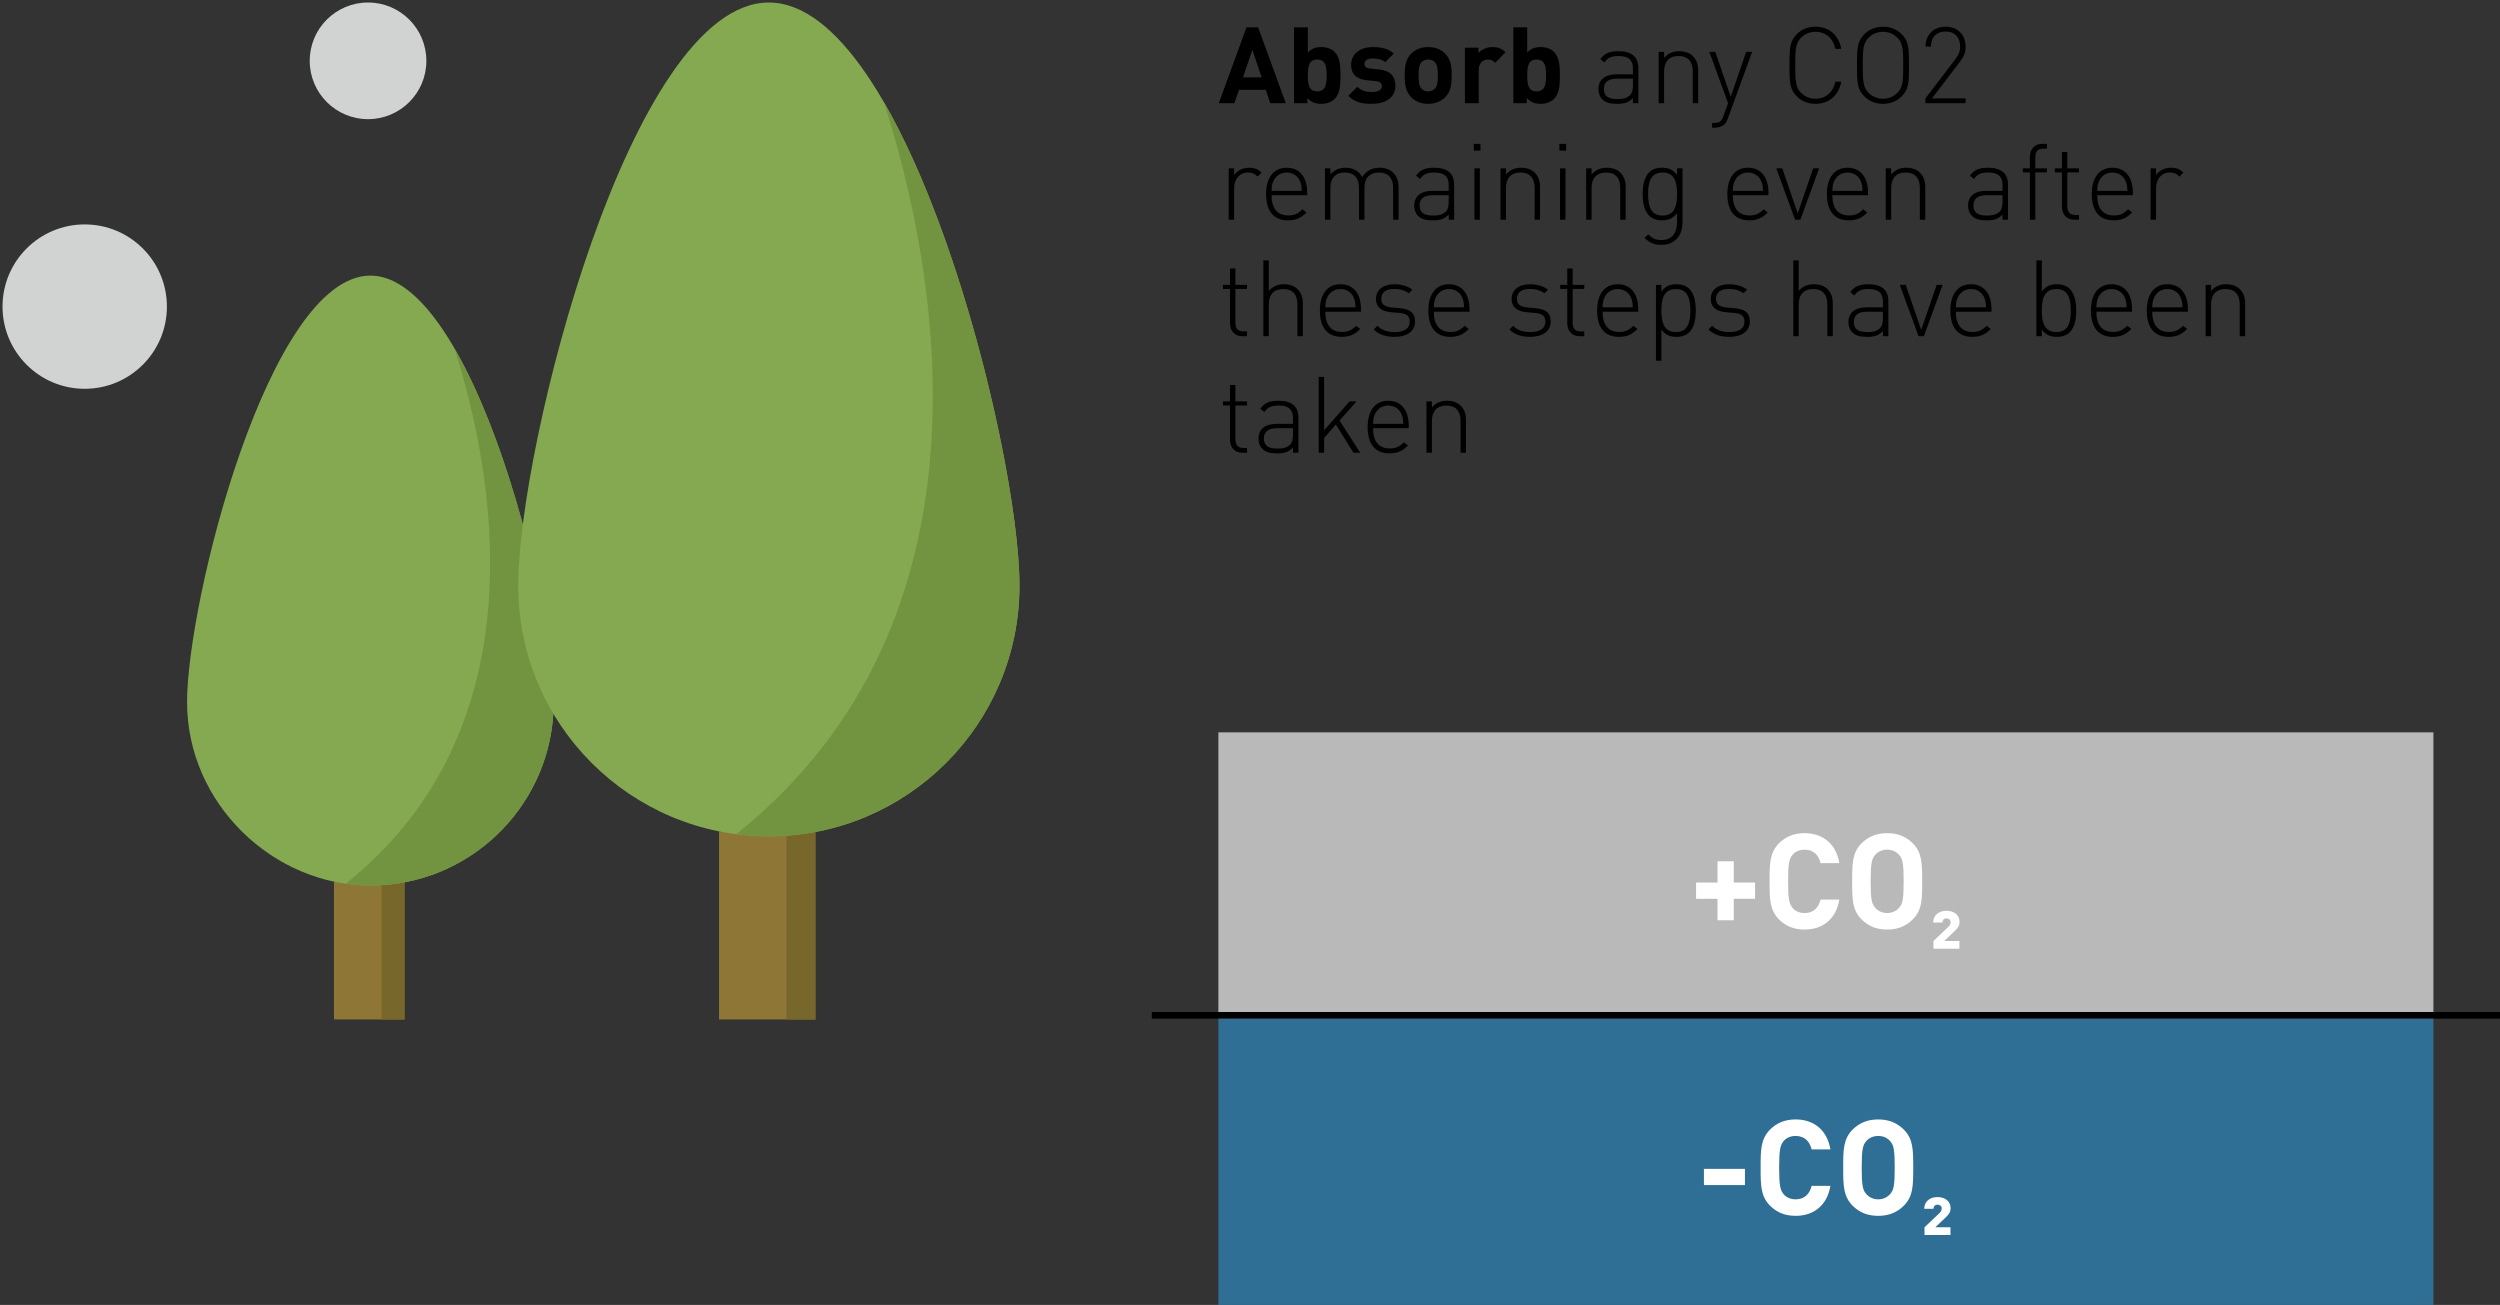 <svg width="751" height="392" viewBox="0 0 751 392" fill="none" xmlns="http://www.w3.org/2000/svg">
<rect x="0" y="0" width="751" height="392" fill="#333333" stroke="none"/>
<rect width="365" height="86" transform="translate(366 220)" fill="#B9B9B9"/>
<path d="M520.82 258.72V265.12H527.22V270H520.82V276.44H515.94V270H509.5V265.12H515.94V258.72H520.82ZM542.099 250.28C547.419 250.28 551.539 253.32 552.539 259.28H546.899C546.339 256.96 544.859 255.24 542.099 255.24C540.579 255.24 539.339 255.8 538.539 256.72C537.499 257.92 537.139 259.32 537.139 264.76C537.139 270.2 537.499 271.6 538.539 272.8C539.339 273.72 540.579 274.28 542.099 274.28C544.859 274.28 546.339 272.56 546.899 270.24H552.539C551.539 276.2 547.419 279.24 542.099 279.24C538.819 279.24 536.419 278.16 534.459 276.24C531.619 273.4 531.579 270.2 531.579 264.76C531.579 259.32 531.619 256.12 534.459 253.28C536.419 251.36 538.819 250.28 542.099 250.28ZM566.903 250.28C570.183 250.28 572.583 251.36 574.543 253.28C577.383 256.08 577.423 259.32 577.423 264.76C577.423 270.2 577.383 273.44 574.543 276.24C572.583 278.16 570.183 279.24 566.903 279.24C563.623 279.24 561.223 278.16 559.263 276.24C556.423 273.4 556.383 270.2 556.383 264.76C556.383 259.32 556.423 256.12 559.263 253.28C561.223 251.36 563.623 250.28 566.903 250.28ZM566.903 255.24C565.383 255.24 564.143 255.84 563.343 256.76C562.263 257.96 561.943 259.32 561.943 264.76C561.943 270.2 562.263 271.52 563.343 272.72C564.143 273.64 565.383 274.28 566.903 274.28C568.423 274.28 569.663 273.64 570.463 272.72C571.543 271.52 571.863 270.2 571.863 264.76C571.863 259.32 571.543 257.96 570.463 256.76C569.663 255.84 568.423 255.24 566.903 255.24ZM580.806 285V282.68L585.326 278.4C585.806 277.92 585.966 277.48 585.966 276.92C585.966 276.36 585.446 275.88 584.726 275.88C584.046 275.88 583.566 276.24 583.486 277.12H580.726C580.766 274.8 582.526 273.6 584.726 273.6C587.046 273.6 588.646 274.92 588.646 276.92C588.646 278 588.286 278.64 587.286 279.6L584.046 282.68H588.606V285H580.806Z" fill="white"/>
<rect width="365" height="86" transform="translate(366 306)" fill="#306F95"/>
<path d="M524.18 351.12V356H511.86V351.12H524.18ZM539.411 336.28C544.731 336.28 548.851 339.32 549.851 345.28H544.211C543.651 342.96 542.171 341.24 539.411 341.24C537.891 341.24 536.651 341.8 535.851 342.72C534.811 343.92 534.451 345.32 534.451 350.76C534.451 356.2 534.811 357.6 535.851 358.8C536.651 359.72 537.891 360.28 539.411 360.28C542.171 360.28 543.651 358.56 544.211 356.24H549.851C548.851 362.2 544.731 365.24 539.411 365.24C536.131 365.24 533.731 364.16 531.771 362.24C528.931 359.4 528.891 356.2 528.891 350.76C528.891 345.32 528.931 342.12 531.771 339.28C533.731 337.36 536.131 336.28 539.411 336.28ZM564.216 336.28C567.496 336.28 569.896 337.36 571.856 339.28C574.696 342.08 574.736 345.32 574.736 350.76C574.736 356.2 574.696 359.44 571.856 362.24C569.896 364.16 567.496 365.24 564.216 365.24C560.936 365.24 558.536 364.16 556.576 362.24C553.736 359.4 553.696 356.2 553.696 350.76C553.696 345.32 553.736 342.12 556.576 339.28C558.536 337.36 560.936 336.28 564.216 336.28ZM564.216 341.24C562.696 341.24 561.456 341.84 560.656 342.76C559.576 343.96 559.256 345.32 559.256 350.76C559.256 356.2 559.576 357.52 560.656 358.72C561.456 359.64 562.696 360.28 564.216 360.28C565.736 360.28 566.976 359.64 567.776 358.72C568.856 357.52 569.176 356.2 569.176 350.76C569.176 345.32 568.856 343.96 567.776 342.76C566.976 341.84 565.736 341.24 564.216 341.24ZM578.118 371V368.68L582.638 364.4C583.118 363.92 583.278 363.48 583.278 362.92C583.278 362.36 582.758 361.88 582.038 361.88C581.358 361.88 580.878 362.24 580.798 363.12H578.038C578.078 360.8 579.838 359.6 582.038 359.6C584.358 359.6 585.958 360.92 585.958 362.92C585.958 364 585.598 364.64 584.598 365.6L581.358 368.68H585.918V371H578.118Z" fill="white"/>
<path d="M121.508 265.054V306.244H100.328V264.914" fill="#8E7637"/>
<path d="M121.508 265.054V306.244H114.648V264.914" fill="#78672A"/>
<path d="M244.95 249.932V306.242H216V249.742" fill="#8E7637"/>
<path d="M244.946 249.932V306.242H236.266V249.742" fill="#78672A"/>
<path d="M166.225 214.403C164.435 243.203 140.515 266.003 111.265 266.003C82.015 266.003 56.195 241.353 56.195 210.933C56.195 180.513 80.845 82.793 111.265 82.793C130.275 82.793 147.035 120.963 156.925 157.023" fill="#84A950"/>
<path d="M166.229 214.406L156.929 157.036C151.779 138.256 144.759 118.906 136.529 104.676H136.519C147.919 140.256 163.429 217.786 104.109 265.256L104.549 265.596C106.749 265.866 108.989 266.016 111.259 266.016C140.509 266.016 164.429 243.216 166.219 214.416L166.229 214.406Z" fill="#72933F"/>
<path d="M110.559 35.794C120.235 35.794 128.079 27.95 128.079 18.274C128.079 8.598 120.235 0.754 110.559 0.754C100.883 0.754 93.039 8.598 93.039 18.274C93.039 27.95 100.883 35.794 110.559 35.794Z" fill="#D1D2D2"/>
<path d="M25.448 116.794C39.084 116.794 50.138 105.74 50.138 92.104C50.138 78.468 39.084 67.414 25.448 67.414C11.812 67.414 0.758 78.468 0.758 92.104C0.758 105.74 11.812 116.794 25.448 116.794Z" fill="#D1D2D2"/>
<path d="M155.664 175.944C155.664 134.364 189.374 0.754 230.954 0.754C272.534 0.754 306.244 134.364 306.244 175.944C306.244 217.524 272.534 251.234 230.954 251.234C189.374 251.234 155.664 217.524 155.664 175.944Z" fill="#84A950"/>
<path d="M265.547 30.725C281.157 79.435 302.378 185.575 221.188 250.575C224.388 250.985 227.648 251.225 230.958 251.225C272.538 251.225 306.247 217.515 306.247 175.935C306.247 146.825 289.727 72.615 265.547 30.715V30.725Z" fill="#72933F"/>
<path d="M377.936 8.216L386.256 31H381.584L380.24 26.968H372.176L370.8 31H366.128L374.448 8.216H377.936ZM376.208 14.968L373.392 23.224H378.992L376.208 14.968ZM392.871 8.216V15.8C393.959 14.584 395.207 14.136 396.935 14.136C398.599 14.136 400.007 14.68 400.967 15.64C402.535 17.272 402.695 19.864 402.695 22.648C402.695 25.464 402.535 28.056 400.967 29.688C400.007 30.648 398.567 31.192 396.903 31.192C395.143 31.192 393.927 30.712 392.743 29.432V31H388.711V8.216H392.871ZM395.687 17.88C393.191 17.88 392.871 19.96 392.871 22.648C392.871 25.368 393.191 27.448 395.687 27.448C398.215 27.448 398.535 25.368 398.535 22.648C398.535 19.96 398.215 17.88 395.687 17.88ZM412.312 14.136C414.937 14.136 417.081 14.616 418.681 16.088L416.121 18.68C415.161 17.816 413.72 17.56 412.249 17.56C410.585 17.56 409.881 18.328 409.881 19.16C409.881 20.024 410.361 20.472 411.609 20.6L414.233 20.856C417.529 21.176 419.193 22.904 419.193 25.752C419.193 29.432 416.057 31.192 412.121 31.192C409.497 31.192 407.161 30.904 405.017 28.792L407.737 26.072C409.081 27.448 410.905 27.64 412.185 27.64C413.625 27.64 415.129 27.16 415.129 25.912C415.129 25.08 414.713 24.504 413.369 24.376L410.745 24.12C407.737 23.832 405.881 22.52 405.881 19.448C405.881 15.96 408.921 14.136 412.312 14.136ZM436.088 22.648C436.088 25.656 435.736 27.576 434.2 29.144C433.144 30.232 431.48 31.192 429.016 31.192C426.552 31.192 424.92 30.232 423.864 29.144C422.36 27.544 421.976 25.656 421.976 22.648C421.976 19.64 422.36 17.784 423.864 16.184C424.92 15.096 426.552 14.136 429.016 14.136C431.48 14.136 433.144 15.064 434.2 16.184C435.704 17.784 436.088 19.64 436.088 22.648ZM431.928 22.648C431.928 20.952 431.832 19.448 430.968 18.616C430.488 18.136 429.848 17.88 429.016 17.88C428.216 17.88 427.576 18.136 427.096 18.616C426.232 19.448 426.136 20.952 426.136 22.648C426.136 24.376 426.232 25.88 427.096 26.712C427.576 27.192 428.216 27.448 429.016 27.448C429.848 27.448 430.488 27.192 430.968 26.712C431.832 25.88 431.928 24.376 431.928 22.648ZM448.311 14.136C449.975 14.136 451.095 14.52 452.247 15.704L449.143 18.872C448.503 18.232 447.959 17.88 446.935 17.88C445.655 17.88 444.215 18.84 444.215 20.952V31H440.055V14.328H444.119V15.928C444.919 14.968 446.519 14.136 448.311 14.136ZM458.777 8.216V15.8C459.865 14.584 461.113 14.136 462.841 14.136C464.505 14.136 465.913 14.68 466.873 15.64C468.441 17.272 468.601 19.864 468.601 22.648C468.601 25.464 468.441 28.056 466.873 29.688C465.913 30.648 464.473 31.192 462.809 31.192C461.049 31.192 459.833 30.712 458.649 29.432V31H454.617V8.216H458.777ZM461.593 17.88C459.097 17.88 458.777 19.96 458.777 22.648C458.777 25.368 459.097 27.448 461.593 27.448C464.121 27.448 464.441 25.368 464.441 22.648C464.441 19.96 464.121 17.88 461.593 17.88ZM486.183 15.384C490.279 15.384 492.167 17.208 492.167 20.44V31H490.535V29.464C489.223 30.776 488.007 31.192 485.831 31.192C483.527 31.192 482.279 30.808 481.287 29.784C480.551 29.048 480.167 27.928 480.167 26.776C480.167 23.96 482.183 22.328 485.543 22.328H490.535V20.6C490.535 18.136 489.351 16.824 486.183 16.824C484.007 16.824 482.919 17.368 481.927 18.776L480.743 17.752C482.055 15.928 483.655 15.384 486.183 15.384ZM490.535 23.64H485.735C483.111 23.64 481.799 24.664 481.799 26.744C481.799 28.792 483.015 29.752 485.831 29.752C487.239 29.752 488.551 29.624 489.671 28.568C490.247 28.024 490.535 27.032 490.535 25.624V23.64ZM504.436 15.384C506.132 15.384 507.508 15.864 508.532 16.856C509.588 17.88 510.132 19.32 510.132 21.144V31H508.5V21.432C508.5 18.456 507.028 16.824 504.244 16.824C501.46 16.824 499.892 18.488 499.892 21.432V31H498.26V15.576H499.892V17.4C501.044 16.056 502.548 15.384 504.436 15.384ZM526.343 15.576L519.047 35.576C518.759 36.408 518.407 37.016 517.991 37.368C517.223 38.104 516.103 38.36 515.079 38.36H514.311V36.92H514.919C516.679 36.92 517.191 36.344 517.735 34.808L519.111 31L513.479 15.576H515.271L519.911 29.08L524.551 15.576H526.343ZM545.37 8.024C549.466 8.024 552.346 10.584 553.114 14.68H551.354C550.682 11.512 548.442 9.56 545.37 9.56C543.706 9.56 542.234 10.136 541.05 11.32C539.418 12.952 539.29 14.808 539.29 19.608C539.29 24.408 539.418 26.264 541.05 27.896C542.234 29.08 543.706 29.656 545.37 29.656C548.442 29.656 550.682 27.704 551.354 24.536H553.114C552.346 28.632 549.466 31.192 545.37 31.192C543.098 31.192 541.178 30.36 539.834 29.016C537.722 26.904 537.562 25.144 537.562 19.608C537.562 14.072 537.722 12.312 539.834 10.2C541.178 8.856 543.098 8.024 545.37 8.024ZM565.651 8.024C567.923 8.024 569.843 8.856 571.187 10.2C573.299 12.312 573.459 14.072 573.459 19.608C573.459 25.144 573.299 26.904 571.187 29.016C569.843 30.36 567.923 31.192 565.651 31.192C563.379 31.192 561.459 30.36 560.115 29.016C558.003 26.904 557.843 25.144 557.843 19.608C557.843 14.072 558.003 12.312 560.115 10.2C561.459 8.856 563.379 8.024 565.651 8.024ZM565.651 9.56C563.987 9.56 562.515 10.136 561.331 11.32C559.699 12.952 559.571 14.808 559.571 19.608C559.571 24.408 559.699 26.264 561.331 27.896C562.515 29.08 563.987 29.656 565.651 29.656C567.315 29.656 568.787 29.08 569.971 27.896C571.603 26.264 571.731 24.408 571.731 19.608C571.731 14.808 571.603 12.952 569.971 11.32C568.787 10.136 567.315 9.56 565.651 9.56ZM578.398 31V29.56L587.55 17.56C588.446 16.408 588.83 15.32 588.83 14.008C588.83 11.288 587.23 9.464 584.446 9.464C582.078 9.464 580.062 10.808 580.062 14.008H578.43C578.43 10.616 580.702 8.024 584.446 8.024C588.094 8.024 590.462 10.424 590.462 14.008C590.462 15.704 590.046 16.888 588.894 18.392L580.35 29.56H590.462V31H578.398ZM375.248 50.384C376.752 50.384 377.84 50.736 378.96 51.856L377.776 53.04C376.848 52.112 376.144 51.824 374.864 51.824C372.208 51.824 370.736 54.032 370.736 56.496V66H369.104V50.576H370.736V52.624C371.632 51.184 373.424 50.384 375.248 50.384ZM386.509 50.384C390.381 50.384 392.685 53.168 392.685 57.904V58.64H381.965C381.965 62.576 383.693 64.72 386.989 64.72C388.813 64.72 389.933 64.176 391.245 62.864L392.461 63.824C390.893 65.392 389.453 66.192 386.893 66.192C382.637 66.192 380.333 63.44 380.333 58.288C380.333 53.296 382.637 50.384 386.509 50.384ZM386.509 51.824C384.717 51.824 383.245 52.816 382.509 54.416C382.093 55.344 382.061 55.856 381.965 57.328H391.053C390.957 55.856 390.925 55.344 390.509 54.416C389.837 52.784 388.301 51.824 386.509 51.824ZM414.426 50.384C416.122 50.384 417.498 50.928 418.49 51.856C419.546 52.88 420.122 54.32 420.122 56.144V66H418.49V56.432C418.49 53.456 417.018 51.824 414.234 51.824C411.546 51.824 409.882 53.488 409.882 56.144V66H408.25V56.432C408.25 53.456 406.778 51.824 403.994 51.824C401.21 51.824 399.642 53.488 399.642 56.432V66H398.01V50.576H399.642V52.4C400.794 51.056 402.33 50.384 404.218 50.384C406.522 50.384 408.25 51.376 409.178 53.2C410.33 51.376 412.122 50.384 414.426 50.384ZM430.839 50.384C434.935 50.384 436.823 52.208 436.823 55.44V66H435.191V64.464C433.879 65.776 432.663 66.192 430.487 66.192C428.183 66.192 426.935 65.808 425.943 64.784C425.207 64.048 424.823 62.928 424.823 61.776C424.823 58.96 426.839 57.328 430.199 57.328H435.191V55.6C435.191 53.136 434.007 51.824 430.839 51.824C428.663 51.824 427.575 52.368 426.583 53.776L425.399 52.752C426.711 50.928 428.311 50.384 430.839 50.384ZM435.191 58.64H430.391C427.767 58.64 426.455 59.664 426.455 61.744C426.455 63.792 427.671 64.752 430.487 64.752C431.895 64.752 433.207 64.624 434.327 63.568C434.903 63.024 435.191 62.032 435.191 60.624V58.64ZM444.549 50.576V66H442.917V50.576H444.549ZM444.741 43.216V45.232H442.725V43.216H444.741ZM456.936 50.384C458.632 50.384 460.008 50.864 461.032 51.856C462.088 52.88 462.632 54.32 462.632 56.144V66H461V56.432C461 53.456 459.528 51.824 456.744 51.824C453.96 51.824 452.392 53.488 452.392 56.432V66H450.76V50.576H452.392V52.4C453.544 51.056 455.048 50.384 456.936 50.384ZM470.267 50.576V66H468.635V50.576H470.267ZM470.459 43.216V45.232H468.443V43.216H470.459ZM482.655 50.384C484.351 50.384 485.727 50.864 486.751 51.856C487.807 52.88 488.351 54.32 488.351 56.144V66H486.719V56.432C486.719 53.456 485.247 51.824 482.463 51.824C479.679 51.824 478.111 53.488 478.111 56.432V66H476.479V50.576H478.111V52.4C479.263 51.056 480.767 50.384 482.655 50.384ZM499.218 50.384C500.978 50.384 502.418 50.768 503.794 52.56V50.576H505.426V66.864C505.426 70.736 503.122 73.552 499.122 73.552C496.818 73.552 495.634 72.944 494.034 71.504L495.122 70.416C496.338 71.536 497.17 72.112 499.122 72.112C502.354 72.112 503.794 69.84 503.794 66.768V64.016C502.418 65.808 500.978 66.192 499.218 66.192C497.586 66.192 496.242 65.648 495.442 64.848C493.874 63.28 493.458 60.72 493.458 58.288C493.458 55.856 493.874 53.296 495.442 51.728C496.242 50.928 497.586 50.384 499.218 50.384ZM499.442 51.824C495.666 51.824 495.09 55.088 495.09 58.288C495.09 61.488 495.666 64.752 499.442 64.752C503.218 64.752 503.794 61.488 503.794 58.288C503.794 55.088 503.218 51.824 499.442 51.824ZM525.072 50.384C528.944 50.384 531.248 53.168 531.248 57.904V58.64H520.528C520.528 62.576 522.256 64.72 525.552 64.72C527.376 64.72 528.496 64.176 529.808 62.864L531.024 63.824C529.456 65.392 528.016 66.192 525.456 66.192C521.2 66.192 518.896 63.44 518.896 58.288C518.896 53.296 521.2 50.384 525.072 50.384ZM525.072 51.824C523.28 51.824 521.808 52.816 521.072 54.416C520.656 55.344 520.624 55.856 520.528 57.328H529.616C529.52 55.856 529.488 55.344 529.072 54.416C528.4 52.784 526.864 51.824 525.072 51.824ZM546.468 50.576L540.836 66H539.236L533.604 50.576H535.396L540.036 64.08L544.676 50.576H546.468ZM554.978 50.384C558.85 50.384 561.154 53.168 561.154 57.904V58.64H550.434C550.434 62.576 552.162 64.72 555.458 64.72C557.282 64.72 558.402 64.176 559.714 62.864L560.93 63.824C559.362 65.392 557.922 66.192 555.362 66.192C551.106 66.192 548.802 63.44 548.802 58.288C548.802 53.296 551.106 50.384 554.978 50.384ZM554.978 51.824C553.186 51.824 551.714 52.816 550.978 54.416C550.562 55.344 550.53 55.856 550.434 57.328H559.522C559.426 55.856 559.394 55.344 558.978 54.416C558.306 52.784 556.77 51.824 554.978 51.824ZM572.655 50.384C574.351 50.384 575.727 50.864 576.751 51.856C577.807 52.88 578.351 54.32 578.351 56.144V66H576.719V56.432C576.719 53.456 575.247 51.824 572.463 51.824C569.679 51.824 568.111 53.488 568.111 56.432V66H566.479V50.576H568.111V52.4C569.263 51.056 570.767 50.384 572.655 50.384ZM597.214 50.384C601.31 50.384 603.198 52.208 603.198 55.44V66H601.566V64.464C600.254 65.776 599.038 66.192 596.862 66.192C594.558 66.192 593.31 65.808 592.318 64.784C591.582 64.048 591.198 62.928 591.198 61.776C591.198 58.96 593.214 57.328 596.574 57.328H601.566V55.6C601.566 53.136 600.382 51.824 597.214 51.824C595.038 51.824 593.95 52.368 592.958 53.776L591.774 52.752C593.086 50.928 594.686 50.384 597.214 50.384ZM601.566 58.64H596.766C594.142 58.64 592.83 59.664 592.83 61.744C592.83 63.792 594.046 64.752 596.862 64.752C598.27 64.752 599.582 64.624 600.702 63.568C601.278 63.024 601.566 62.032 601.566 60.624V58.64ZM614.892 43.216V44.656H613.772C612.14 44.656 611.404 45.584 611.404 47.216V50.576H614.892V51.792H611.404V66H609.772V51.792H607.66V50.576H609.772V47.248C609.772 44.912 611.052 43.216 613.484 43.216H614.892ZM621.026 45.648V50.576H624.514V51.792H621.026V62C621.026 63.632 621.762 64.56 623.394 64.56H624.514V66H623.106C620.674 66 619.394 64.304 619.394 61.968V51.792H617.282V50.576H619.394V45.648H621.026ZM634.54 50.384C638.412 50.384 640.716 53.168 640.716 57.904V58.64H629.996C629.996 62.576 631.724 64.72 635.02 64.72C636.844 64.72 637.964 64.176 639.276 62.864L640.492 63.824C638.924 65.392 637.484 66.192 634.924 66.192C630.668 66.192 628.364 63.44 628.364 58.288C628.364 53.296 630.668 50.384 634.54 50.384ZM634.54 51.824C632.748 51.824 631.276 52.816 630.54 54.416C630.124 55.344 630.092 55.856 629.996 57.328H639.084C638.988 55.856 638.956 55.344 638.54 54.416C637.868 52.784 636.332 51.824 634.54 51.824ZM652.186 50.384C653.69 50.384 654.778 50.736 655.898 51.856L654.714 53.04C653.786 52.112 653.082 51.824 651.802 51.824C649.146 51.824 647.674 54.032 647.674 56.496V66H646.042V50.576H647.674V52.624C648.57 51.184 650.362 50.384 652.186 50.384ZM371.12 80.648V85.576H374.608V86.792H371.12V97C371.12 98.632 371.856 99.56 373.488 99.56H374.608V101H373.2C370.768 101 369.488 99.304 369.488 96.968V86.792H367.376V85.576H369.488V80.648H371.12ZM381.142 78.216V87.4C382.294 86.056 383.798 85.384 385.686 85.384C387.574 85.384 389.078 85.992 390.07 87.144C390.934 88.136 391.382 89.48 391.382 91.144V101H389.75V91.432C389.75 88.456 388.278 86.824 385.494 86.824C382.71 86.824 381.142 88.456 381.142 91.432V101H379.51V78.216H381.142ZM402.665 85.384C406.537 85.384 408.841 88.168 408.841 92.904V93.64H398.121C398.121 97.576 399.849 99.72 403.145 99.72C404.969 99.72 406.089 99.176 407.401 97.864L408.617 98.824C407.049 100.392 405.609 101.192 403.049 101.192C398.793 101.192 396.489 98.44 396.489 93.288C396.489 88.296 398.793 85.384 402.665 85.384ZM402.665 86.824C400.873 86.824 399.401 87.816 398.665 89.416C398.249 90.344 398.217 90.856 398.121 92.328H407.209C407.113 90.856 407.081 90.344 406.665 89.416C405.993 87.784 404.457 86.824 402.665 86.824ZM418.871 85.384C421.015 85.384 422.903 85.992 424.279 87.016L423.191 88.104C422.007 87.24 420.567 86.792 418.871 86.792C416.311 86.792 414.935 87.848 414.935 89.768C414.935 91.4 415.895 92.136 418.071 92.36L420.567 92.584C423.127 92.84 425.079 93.608 425.079 96.616C425.079 99.432 422.711 101.192 418.903 101.192C416.215 101.192 414.231 100.488 412.663 98.984L413.783 97.864C414.967 99.112 416.663 99.752 418.839 99.752C421.879 99.752 423.479 98.696 423.479 96.616C423.479 94.984 422.583 94.216 420.535 94.024L417.975 93.8C414.871 93.544 413.335 92.2 413.335 89.768C413.335 87.08 415.511 85.384 418.871 85.384ZM435.259 85.384C439.131 85.384 441.435 88.168 441.435 92.904V93.64H430.715C430.715 97.576 432.443 99.72 435.739 99.72C437.563 99.72 438.683 99.176 439.995 97.864L441.211 98.824C439.643 100.392 438.203 101.192 435.643 101.192C431.387 101.192 429.083 98.44 429.083 93.288C429.083 88.296 431.387 85.384 435.259 85.384ZM435.259 86.824C433.467 86.824 431.995 87.816 431.259 89.416C430.843 90.344 430.811 90.856 430.715 92.328H439.803C439.707 90.856 439.675 90.344 439.259 89.416C438.587 87.784 437.051 86.824 435.259 86.824ZM459.621 85.384C461.765 85.384 463.653 85.992 465.029 87.016L463.941 88.104C462.757 87.24 461.317 86.792 459.621 86.792C457.061 86.792 455.685 87.848 455.685 89.768C455.685 91.4 456.645 92.136 458.821 92.36L461.317 92.584C463.877 92.84 465.829 93.608 465.829 96.616C465.829 99.432 463.461 101.192 459.653 101.192C456.965 101.192 454.981 100.488 453.413 98.984L454.533 97.864C455.717 99.112 457.413 99.752 459.589 99.752C462.629 99.752 464.229 98.696 464.229 96.616C464.229 94.984 463.333 94.216 461.285 94.024L458.725 93.8C455.621 93.544 454.085 92.2 454.085 89.768C454.085 87.08 456.261 85.384 459.621 85.384ZM472.433 80.648V85.576H475.921V86.792H472.433V97C472.433 98.632 473.169 99.56 474.801 99.56H475.921V101H474.513C472.081 101 470.801 99.304 470.801 96.968V86.792H468.689V85.576H470.801V80.648H472.433ZM485.947 85.384C489.819 85.384 492.123 88.168 492.123 92.904V93.64H481.403C481.403 97.576 483.131 99.72 486.427 99.72C488.251 99.72 489.371 99.176 490.683 97.864L491.899 98.824C490.331 100.392 488.891 101.192 486.331 101.192C482.075 101.192 479.771 98.44 479.771 93.288C479.771 88.296 482.075 85.384 485.947 85.384ZM485.947 86.824C484.155 86.824 482.683 87.816 481.947 89.416C481.531 90.344 481.499 90.856 481.403 92.328H490.491C490.395 90.856 490.363 90.344 489.947 89.416C489.275 87.784 487.739 86.824 485.947 86.824ZM503.656 85.384C505.288 85.384 506.632 85.928 507.432 86.728C509 88.296 509.416 90.856 509.416 93.288C509.416 95.72 509 98.28 507.432 99.848C506.632 100.648 505.288 101.192 503.656 101.192C501.896 101.192 500.456 100.808 499.08 99.016V108.36H497.448V85.576H499.08V87.56C500.456 85.768 501.896 85.384 503.656 85.384ZM503.432 86.824C499.656 86.824 499.08 90.088 499.08 93.288C499.08 96.488 499.656 99.752 503.432 99.752C507.208 99.752 507.784 96.488 507.784 93.288C507.784 90.088 507.208 86.824 503.432 86.824ZM519.433 85.384C521.577 85.384 523.465 85.992 524.841 87.016L523.753 88.104C522.569 87.24 521.129 86.792 519.433 86.792C516.873 86.792 515.497 87.848 515.497 89.768C515.497 91.4 516.457 92.136 518.633 92.36L521.129 92.584C523.689 92.84 525.641 93.608 525.641 96.616C525.641 99.432 523.273 101.192 519.465 101.192C516.777 101.192 514.793 100.488 513.225 98.984L514.345 97.864C515.529 99.112 517.225 99.752 519.401 99.752C522.441 99.752 524.041 98.696 524.041 96.616C524.041 94.984 523.145 94.216 521.097 94.024L518.537 93.8C515.433 93.544 513.897 92.2 513.897 89.768C513.897 87.08 516.073 85.384 519.433 85.384ZM540.33 78.216V87.4C541.482 86.056 542.986 85.384 544.874 85.384C546.762 85.384 548.266 85.992 549.258 87.144C550.122 88.136 550.57 89.48 550.57 91.144V101H548.938V91.432C548.938 88.456 547.466 86.824 544.682 86.824C541.898 86.824 540.33 88.456 540.33 91.432V101H538.698V78.216H540.33ZM561.277 85.384C565.373 85.384 567.261 87.208 567.261 90.44V101H565.629V99.464C564.317 100.776 563.101 101.192 560.925 101.192C558.621 101.192 557.373 100.808 556.381 99.784C555.645 99.048 555.261 97.928 555.261 96.776C555.261 93.96 557.277 92.328 560.637 92.328H565.629V90.6C565.629 88.136 564.445 86.824 561.277 86.824C559.101 86.824 558.013 87.368 557.021 88.776L555.837 87.752C557.149 85.928 558.749 85.384 561.277 85.384ZM565.629 93.64H560.829C558.205 93.64 556.893 94.664 556.893 96.744C556.893 98.792 558.109 99.752 560.925 99.752C562.333 99.752 563.645 99.624 564.765 98.568C565.341 98.024 565.629 97.032 565.629 95.624V93.64ZM583.562 85.576L577.93 101H576.33L570.698 85.576H572.49L577.13 99.08L581.77 85.576H583.562ZM592.072 85.384C595.944 85.384 598.248 88.168 598.248 92.904V93.64H587.528C587.528 97.576 589.256 99.72 592.552 99.72C594.376 99.72 595.496 99.176 596.808 97.864L598.024 98.824C596.456 100.392 595.016 101.192 592.456 101.192C588.2 101.192 585.896 98.44 585.896 93.288C585.896 88.296 588.2 85.384 592.072 85.384ZM592.072 86.824C590.28 86.824 588.808 87.816 588.072 89.416C587.656 90.344 587.624 90.856 587.528 92.328H596.616C596.52 90.856 596.488 90.344 596.072 89.416C595.4 87.784 593.864 86.824 592.072 86.824ZM613.361 78.216V87.56C614.737 85.768 616.177 85.384 617.937 85.384C619.569 85.384 620.913 85.928 621.713 86.728C623.281 88.296 623.697 90.856 623.697 93.288C623.697 95.72 623.281 98.28 621.713 99.848C620.913 100.648 619.569 101.192 617.937 101.192C616.177 101.192 614.737 100.808 613.361 99.016V101H611.729V78.216H613.361ZM617.713 86.824C613.937 86.824 613.361 90.088 613.361 93.288C613.361 96.488 613.937 99.752 617.713 99.752C621.489 99.752 622.065 96.488 622.065 93.288C622.065 90.088 621.489 86.824 617.713 86.824ZM634.29 85.384C638.162 85.384 640.466 88.168 640.466 92.904V93.64H629.746C629.746 97.576 631.474 99.72 634.77 99.72C636.594 99.72 637.714 99.176 639.026 97.864L640.242 98.824C638.674 100.392 637.234 101.192 634.674 101.192C630.418 101.192 628.114 98.44 628.114 93.288C628.114 88.296 630.418 85.384 634.29 85.384ZM634.29 86.824C632.498 86.824 631.026 87.816 630.29 89.416C629.874 90.344 629.842 90.856 629.746 92.328H638.834C638.738 90.856 638.706 90.344 638.29 89.416C637.618 87.784 636.082 86.824 634.29 86.824ZM651.072 85.384C654.944 85.384 657.248 88.168 657.248 92.904V93.64H646.528C646.528 97.576 648.256 99.72 651.552 99.72C653.376 99.72 654.496 99.176 655.808 97.864L657.024 98.824C655.456 100.392 654.016 101.192 651.456 101.192C647.2 101.192 644.896 98.44 644.896 93.288C644.896 88.296 647.2 85.384 651.072 85.384ZM651.072 86.824C649.28 86.824 647.808 87.816 647.072 89.416C646.656 90.344 646.624 90.856 646.528 92.328H655.616C655.52 90.856 655.488 90.344 655.072 89.416C654.4 87.784 652.864 86.824 651.072 86.824ZM668.749 85.384C670.445 85.384 671.821 85.864 672.845 86.856C673.901 87.88 674.445 89.32 674.445 91.144V101H672.813V91.432C672.813 88.456 671.341 86.824 668.557 86.824C665.773 86.824 664.205 88.488 664.205 91.432V101H662.573V85.576H664.205V87.4C665.357 86.056 666.861 85.384 668.749 85.384ZM371.12 115.648V120.576H374.608V121.792H371.12V132C371.12 133.632 371.856 134.56 373.488 134.56H374.608V136H373.2C370.768 136 369.488 134.304 369.488 131.968V121.792H367.376V120.576H369.488V115.648H371.12ZM384.058 120.384C388.154 120.384 390.042 122.208 390.042 125.44V136H388.41V134.464C387.098 135.776 385.882 136.192 383.706 136.192C381.402 136.192 380.154 135.808 379.162 134.784C378.426 134.048 378.042 132.928 378.042 131.776C378.042 128.96 380.058 127.328 383.418 127.328H388.41V125.6C388.41 123.136 387.226 121.824 384.058 121.824C381.882 121.824 380.794 122.368 379.802 123.776L378.618 122.752C379.93 120.928 381.53 120.384 384.058 120.384ZM388.41 128.64H383.61C380.986 128.64 379.674 129.664 379.674 131.744C379.674 133.792 380.89 134.752 383.706 134.752C385.114 134.752 386.426 134.624 387.546 133.568C388.122 133.024 388.41 132.032 388.41 130.624V128.64ZM397.767 113.216V129.28L405.415 120.576H407.495L402.407 126.336L408.615 136H406.599L401.287 127.52L397.767 131.584V136H396.135V113.216H397.767ZM417.009 120.384C420.881 120.384 423.185 123.168 423.185 127.904V128.64H412.465C412.465 132.576 414.193 134.72 417.489 134.72C419.313 134.72 420.433 134.176 421.745 132.864L422.961 133.824C421.393 135.392 419.953 136.192 417.393 136.192C413.137 136.192 410.833 133.44 410.833 128.288C410.833 123.296 413.137 120.384 417.009 120.384ZM417.009 121.824C415.217 121.824 413.745 122.816 413.009 124.416C412.593 125.344 412.561 125.856 412.465 127.328H421.553C421.457 125.856 421.425 125.344 421.009 124.416C420.337 122.784 418.801 121.824 417.009 121.824ZM434.686 120.384C436.382 120.384 437.758 120.864 438.782 121.856C439.838 122.88 440.382 124.32 440.382 126.144V136H438.75V126.432C438.75 123.456 437.278 121.824 434.494 121.824C431.71 121.824 430.142 123.488 430.142 126.432V136H428.51V120.576H430.142V122.4C431.294 121.056 432.798 120.384 434.686 120.384Z" fill="black"/>
<line x1="346" y1="305" x2="751" y2="305" stroke="black" stroke-width="2"/>
</svg>
